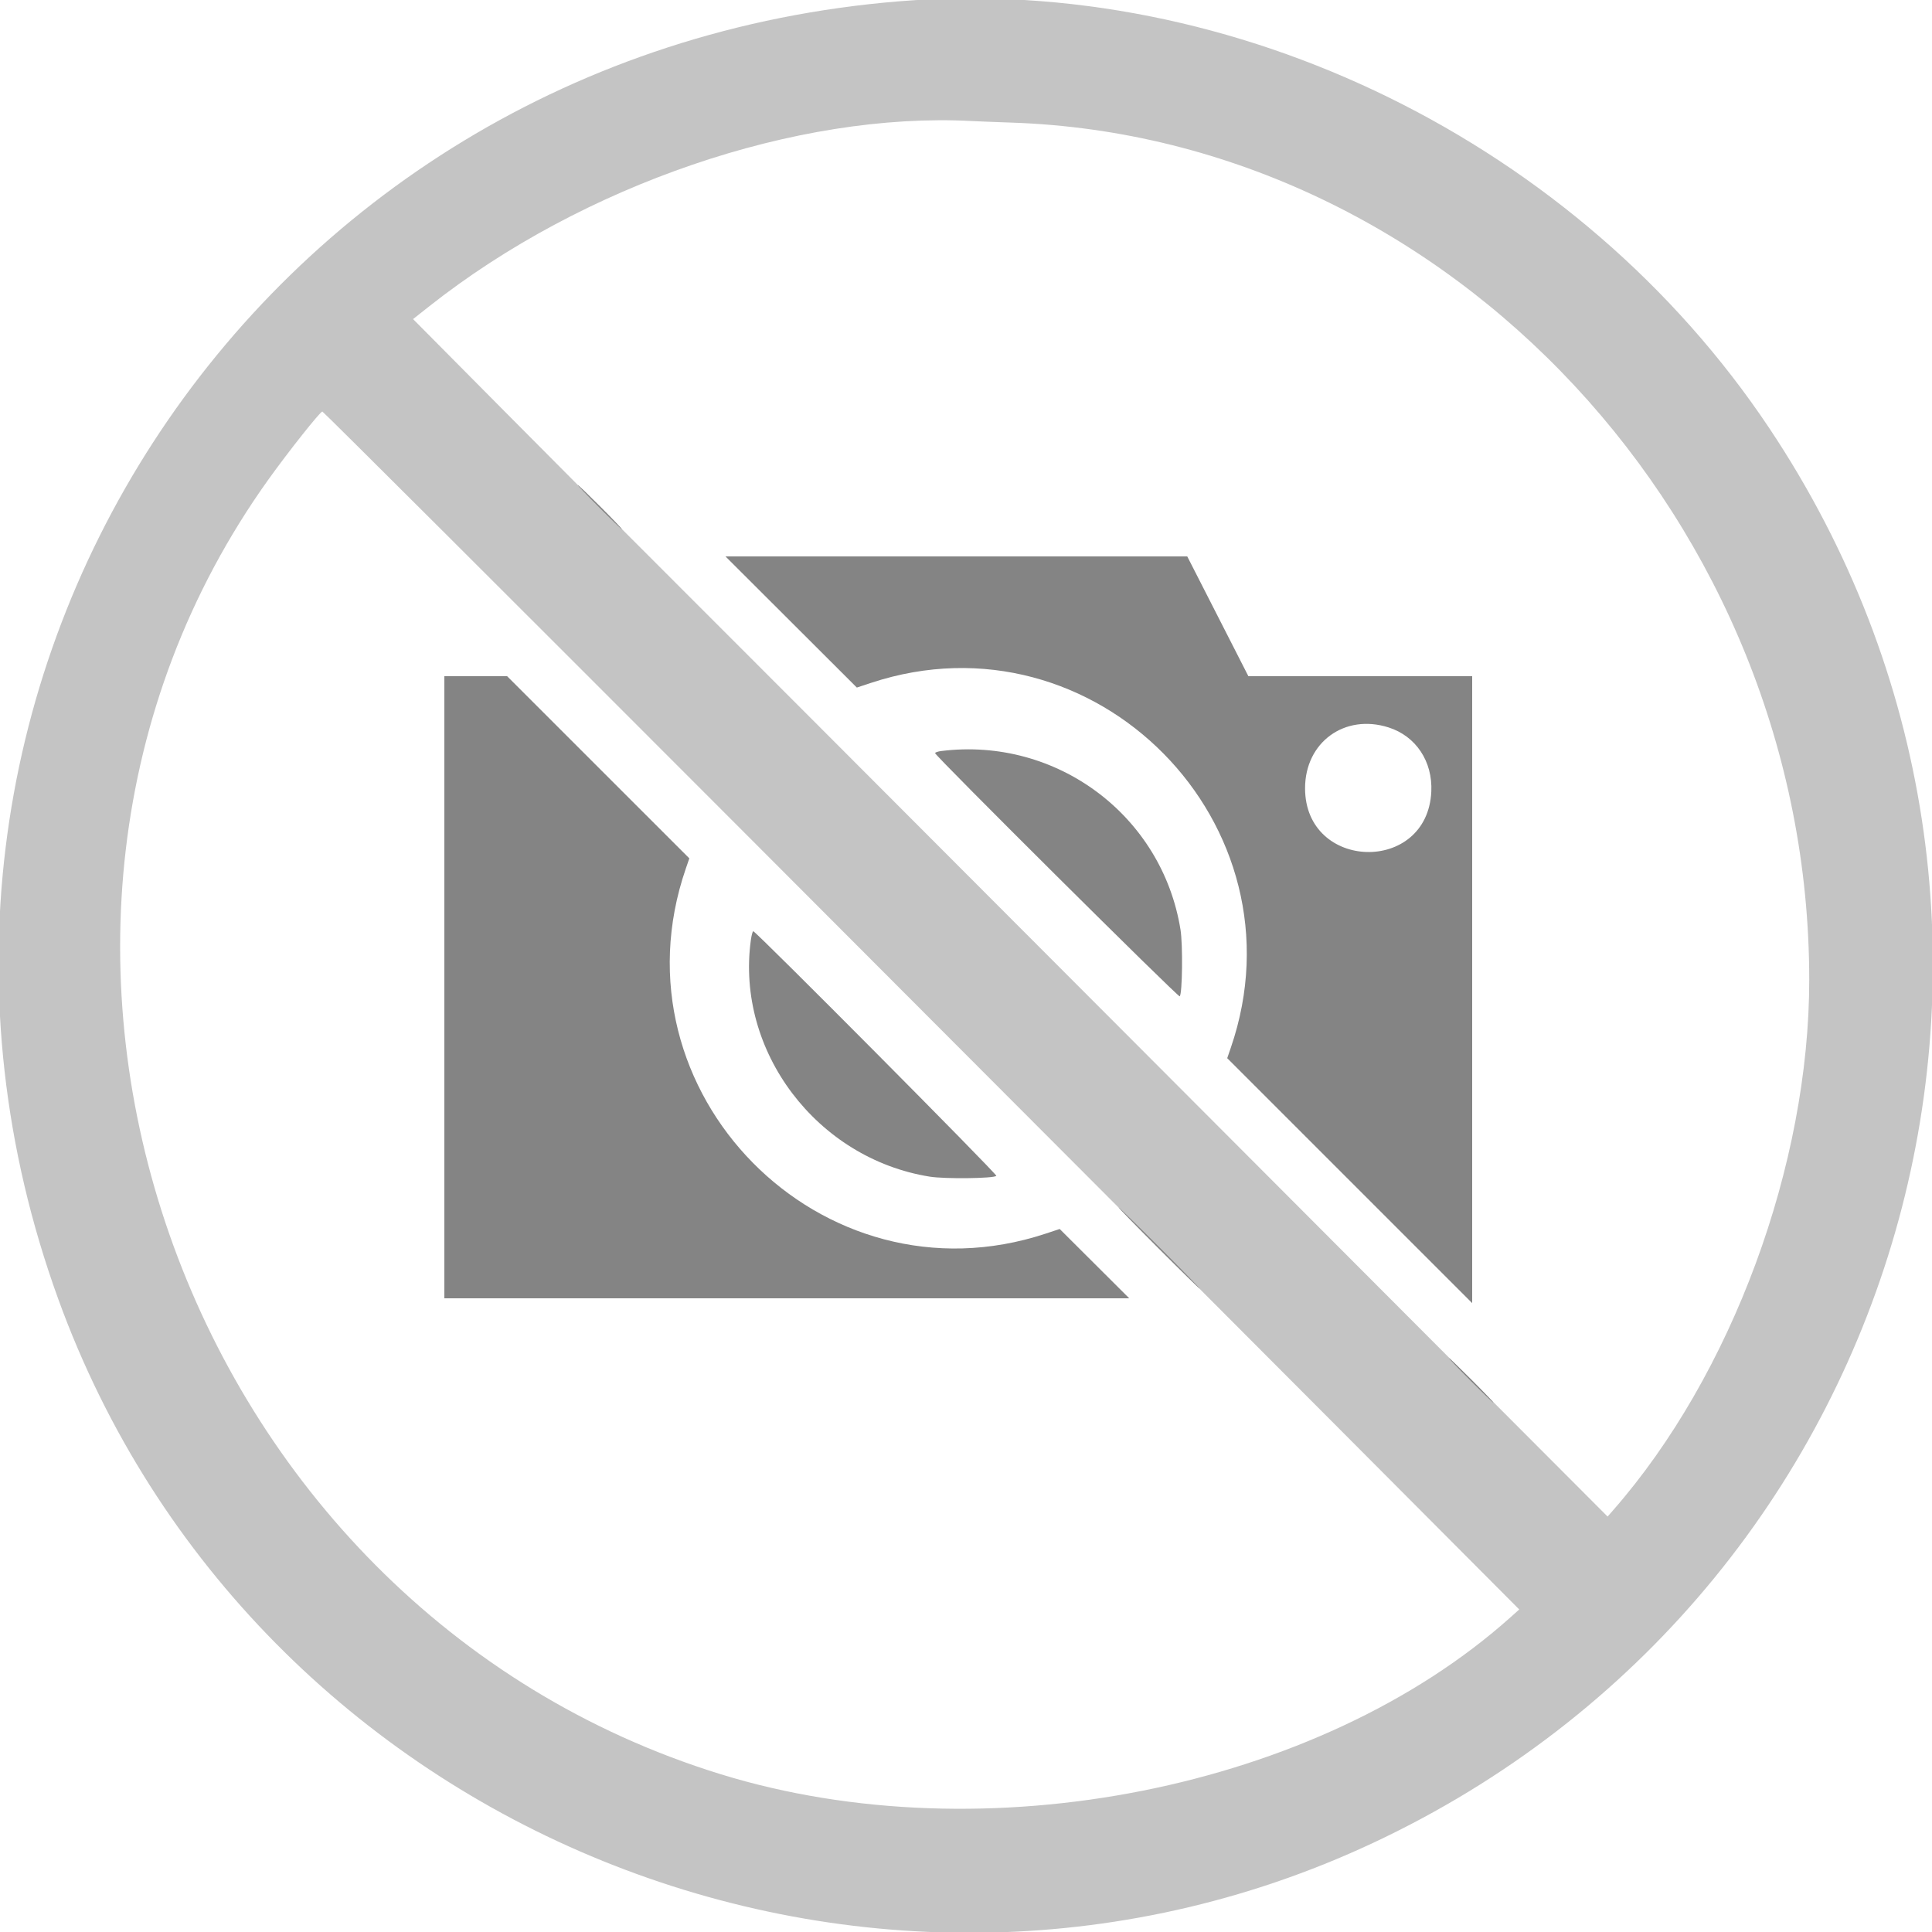 <svg id="svg" version="1.1" xmlns="http://www.w3.org/2000/svg" xmlns:xlink="http://www.w3.org/1999/xlink" width="400" height="400" viewBox="0, 0, 400,400"><g id="svgg"><path id="path0" d="M186.200 0.265 C 52.020 11.190,-33.560 143.272,12.077 269.000 C 52.134 379.354,181.056 431.636,286.736 380.384 C 396.577 327.115,433.971 190.055,366.326 88.669 C 326.878 29.545,255.691 -5.393,186.200 0.265 M209.445 25.384 C 300.102 28.463,374.553 108.448,374.584 202.800 C 374.596 241.181,358.522 284.674,333.969 312.694 L 332.835 313.988 236.955 217.894 C 184.221 165.042,136.908 117.660,131.815 112.600 C 126.721 107.540,114.221 95.000,104.037 84.732 L 85.521 66.065 88.830 63.448 C 120.643 38.292,165.028 23.130,201.200 25.062 C 202.410 25.126,206.120 25.272,209.445 25.384 M153.235 171.500 C 200.627 218.965,256.309 274.770,276.974 295.512 L 314.545 333.223 312.772 334.809 C 272.955 370.446,203.833 384.189,149.200 367.329 C 36.949 332.690,-11.731 193.197,55.628 99.200 C 59.736 93.467,66.296 85.200,66.737 85.200 C 66.919 85.200,105.843 124.035,153.235 171.500 " stroke="none" fill="#c4c4c4" fill-rule="evenodd"></path><path id="path1" d="M124.000 105.000 C 126.523 107.530,128.677 109.600,128.787 109.600 C 128.897 109.600,126.923 107.530,124.400 105.000 C 121.877 102.470,119.723 100.400,119.613 100.400 C 119.503 100.400,121.477 102.470,124.000 105.000 M163.801 128.776 L 177.400 142.351 180.337 141.381 C 226.727 126.050,270.732 170.694,254.819 216.944 L 254.083 219.085 279.441 244.441 L 304.800 269.798 304.800 204.899 L 304.800 140.000 281.632 140.000 L 258.464 140.000 252.136 127.600 L 245.808 115.200 198.004 115.200 L 150.201 115.200 163.801 128.776 M92.000 204.400 L 92.000 268.800 162.899 268.800 L 233.797 268.800 226.599 261.625 L 219.400 254.449 216.463 255.420 C 170.075 270.746,126.070 226.101,141.981 179.855 L 142.718 177.714 123.857 158.857 L 104.997 140.000 98.498 140.000 L 92.000 140.000 92.000 204.400 M287.485 150.605 C 293.157 152.411,296.636 157.643,296.336 163.912 C 295.515 181.024,270.200 180.334,270.200 163.200 C 270.200 153.682,278.396 147.710,287.485 150.605 M194.900 155.489 C 194.185 155.578,193.600 155.775,193.600 155.927 C 193.600 156.474,243.975 206.559,244.249 206.284 C 244.796 205.738,244.915 195.631,244.412 192.491 C 240.625 168.859,218.772 152.527,194.900 155.489 M155.454 194.656 C 152.304 217.643,169.117 239.867,192.491 243.612 C 195.631 244.115,205.738 243.996,206.284 243.449 C 206.549 243.184,156.484 192.800,155.956 192.800 C 155.820 192.800,155.594 193.635,155.454 194.656 M239.800 258.400 C 244.416 263.020,248.283 266.800,248.393 266.800 C 248.503 266.800,244.816 263.020,240.200 258.400 C 235.584 253.780,231.717 250.000,231.607 250.000 C 231.497 250.000,235.184 253.780,239.800 258.400 M304.400 285.800 C 306.923 288.330,309.077 290.400,309.187 290.400 C 309.297 290.400,307.323 288.330,304.800 285.800 C 302.277 283.270,300.123 281.200,300.013 281.200 C 299.903 281.200,301.877 283.270,304.400 285.800 " stroke="none" fill="#848484" fill-rule="evenodd"></path></g></svg>